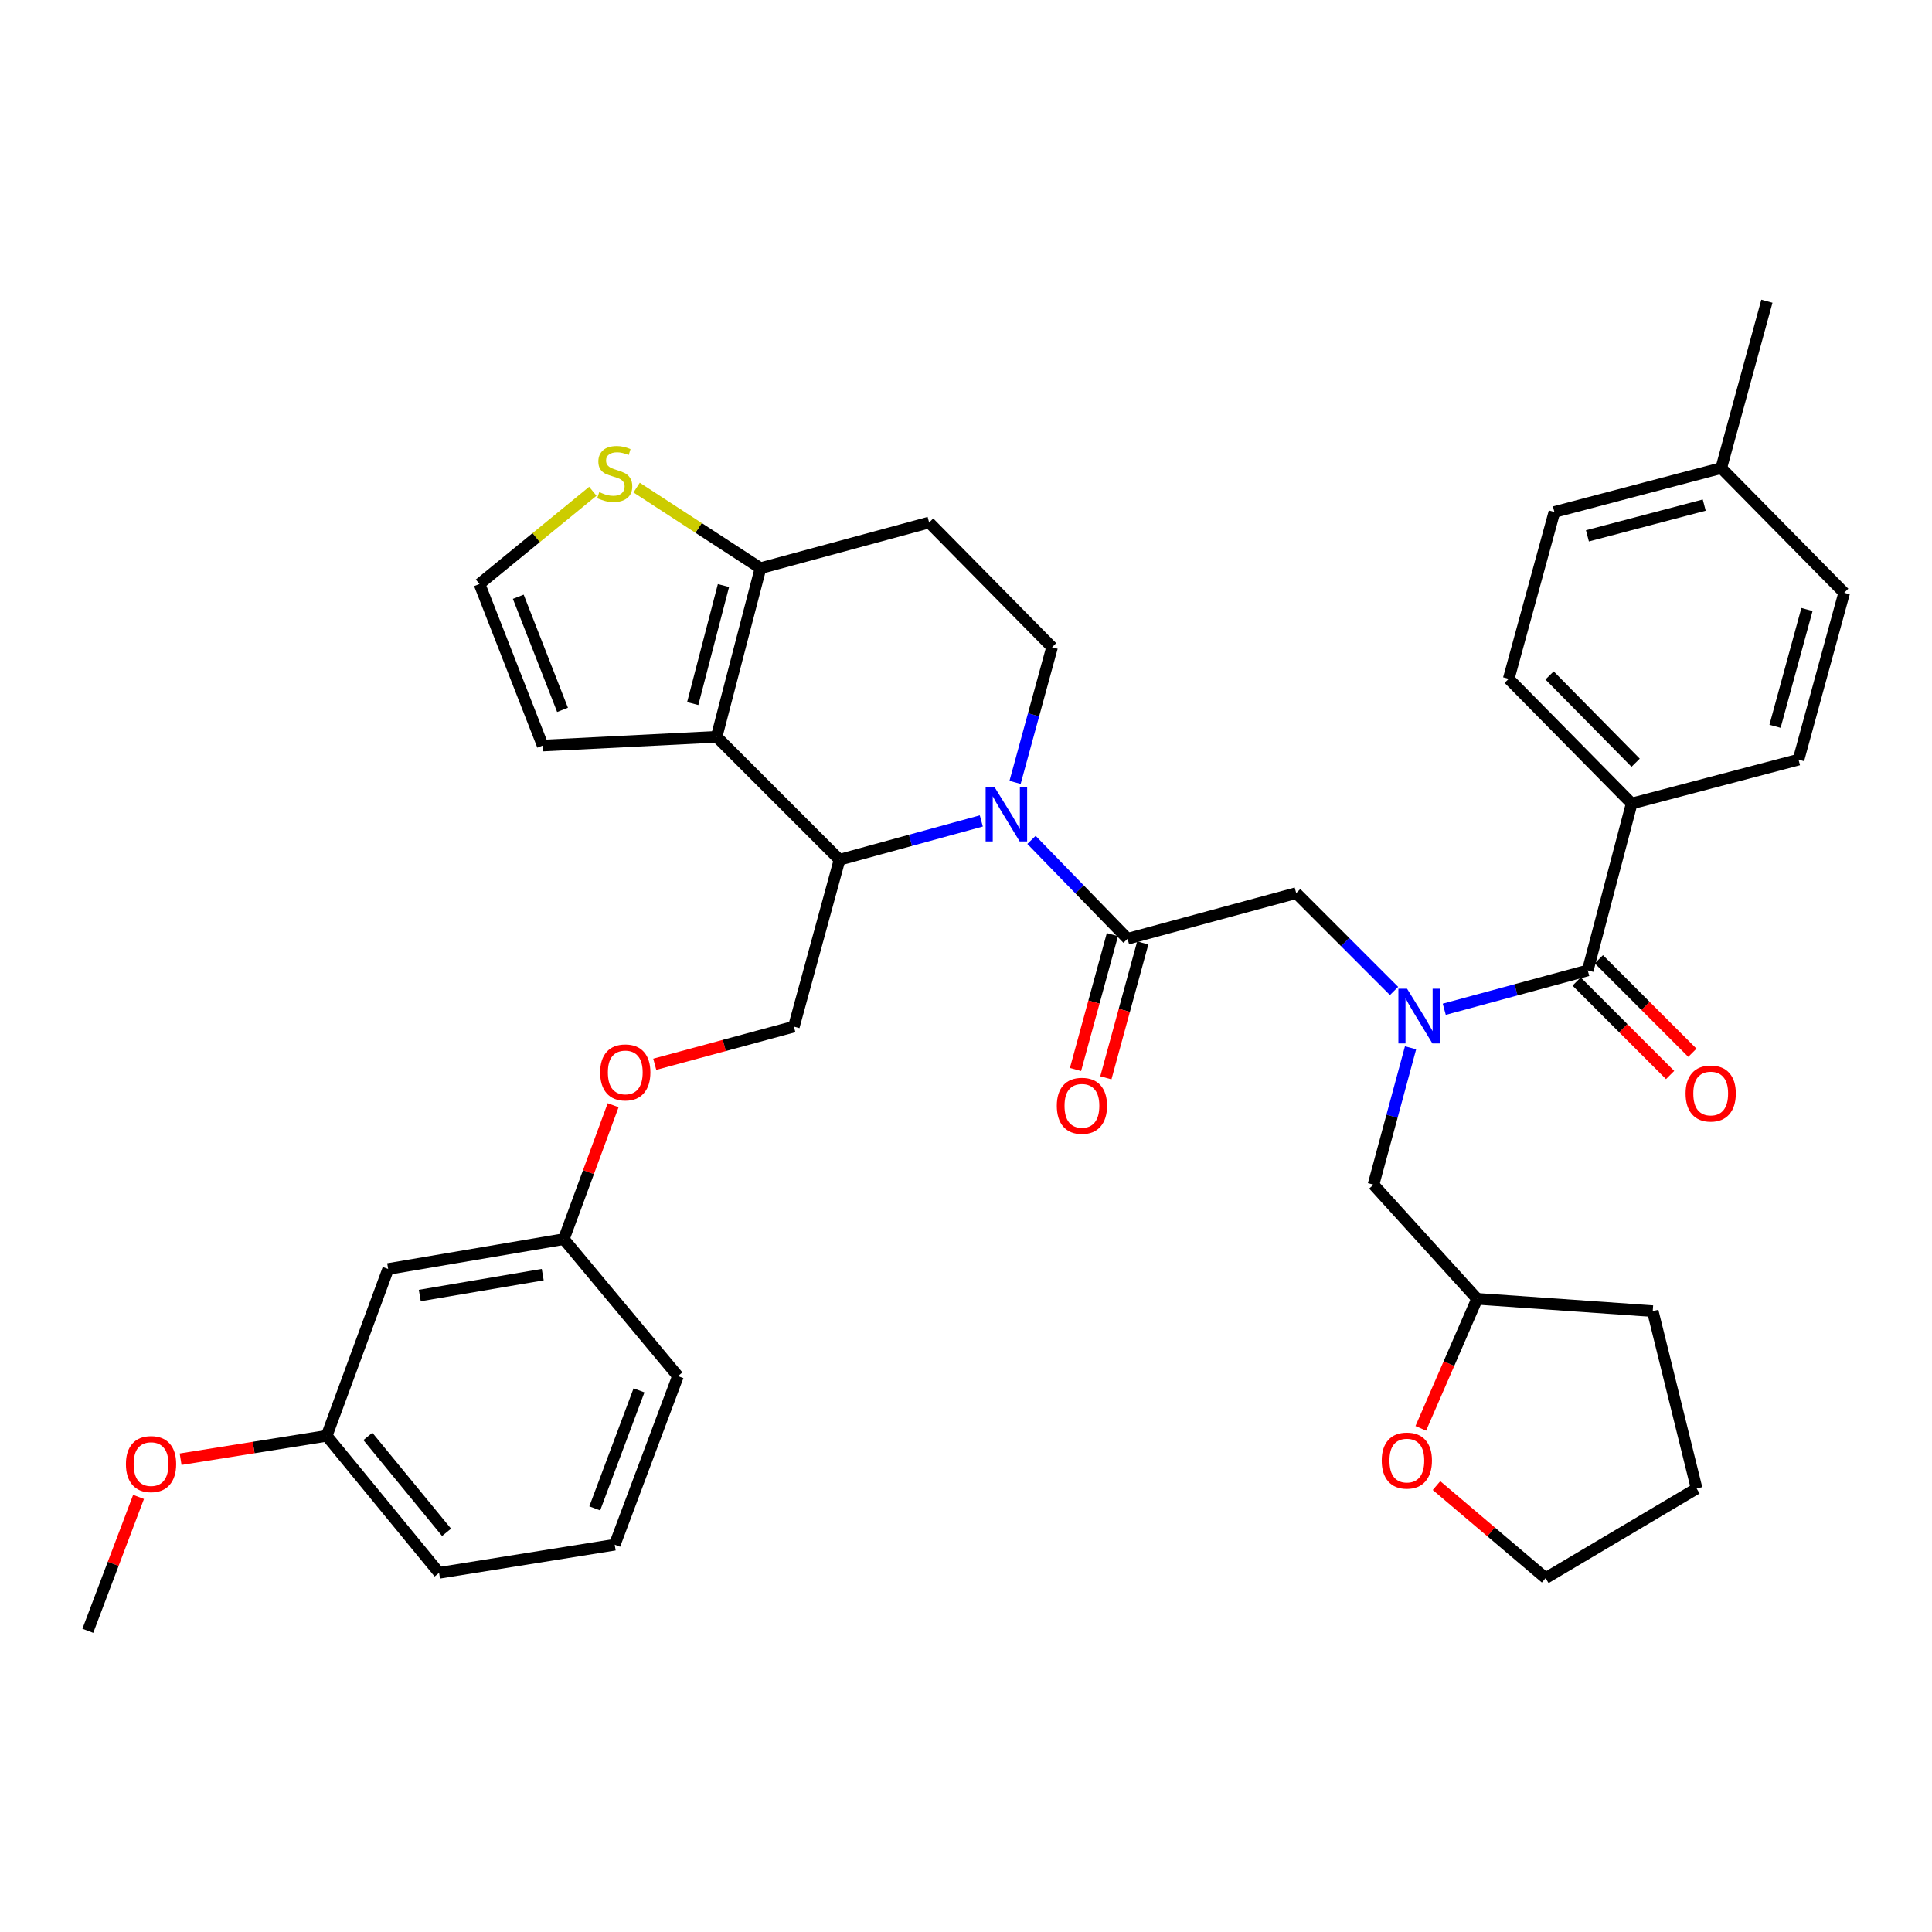 <?xml version='1.0' encoding='iso-8859-1'?>
<svg version='1.1' baseProfile='full'
              xmlns='http://www.w3.org/2000/svg'
                      xmlns:rdkit='http://www.rdkit.org/xml'
                      xmlns:xlink='http://www.w3.org/1999/xlink'
                  xml:space='preserve'
width='1000px' height='1000px' viewBox='0 0 1000 1000'>
<!-- END OF HEADER -->
<rect style='opacity:1.0;fill:#FFFFFF;stroke:none' width='1000' height='1000' x='0' y='0'> </rect>
<path class='bond-0' d='M 844.55,415.906 L 780.909,351.36' style='fill:none;fill-rule:evenodd;stroke:#000000;stroke-width:6px;stroke-linecap:butt;stroke-linejoin:miter;stroke-opacity:1' />
<path class='bond-0' d='M 846.603,394.786 L 802.055,349.604' style='fill:none;fill-rule:evenodd;stroke:#000000;stroke-width:6px;stroke-linecap:butt;stroke-linejoin:miter;stroke-opacity:1' />
<path class='bond-1' d='M 844.55,415.906 L 930.915,393.181' style='fill:none;fill-rule:evenodd;stroke:#000000;stroke-width:6px;stroke-linecap:butt;stroke-linejoin:miter;stroke-opacity:1' />
<path class='bond-2' d='M 844.55,415.906 L 821.815,502.272' style='fill:none;fill-rule:evenodd;stroke:#000000;stroke-width:6px;stroke-linecap:butt;stroke-linejoin:miter;stroke-opacity:1' />
<path class='bond-3' d='M 721.555,512.919 L 696.234,487.594' style='fill:none;fill-rule:evenodd;stroke:#0000FF;stroke-width:6px;stroke-linecap:butt;stroke-linejoin:miter;stroke-opacity:1' />
<path class='bond-3' d='M 696.234,487.594 L 670.913,462.27' style='fill:none;fill-rule:evenodd;stroke:#000000;stroke-width:6px;stroke-linecap:butt;stroke-linejoin:miter;stroke-opacity:1' />
<path class='bond-4' d='M 747.545,522.389 L 784.68,512.33' style='fill:none;fill-rule:evenodd;stroke:#0000FF;stroke-width:6px;stroke-linecap:butt;stroke-linejoin:miter;stroke-opacity:1' />
<path class='bond-4' d='M 784.68,512.33 L 821.815,502.272' style='fill:none;fill-rule:evenodd;stroke:#000000;stroke-width:6px;stroke-linecap:butt;stroke-linejoin:miter;stroke-opacity:1' />
<path class='bond-5' d='M 730.098,542.331 L 720.506,577.756' style='fill:none;fill-rule:evenodd;stroke:#0000FF;stroke-width:6px;stroke-linecap:butt;stroke-linejoin:miter;stroke-opacity:1' />
<path class='bond-5' d='M 720.506,577.756 L 710.915,613.182' style='fill:none;fill-rule:evenodd;stroke:#000000;stroke-width:6px;stroke-linecap:butt;stroke-linejoin:miter;stroke-opacity:1' />
<path class='bond-6' d='M 816.056,508.031 L 840.251,532.227' style='fill:none;fill-rule:evenodd;stroke:#000000;stroke-width:6px;stroke-linecap:butt;stroke-linejoin:miter;stroke-opacity:1' />
<path class='bond-6' d='M 840.251,532.227 L 864.447,556.422' style='fill:none;fill-rule:evenodd;stroke:#FF0000;stroke-width:6px;stroke-linecap:butt;stroke-linejoin:miter;stroke-opacity:1' />
<path class='bond-6' d='M 827.575,496.512 L 851.77,520.708' style='fill:none;fill-rule:evenodd;stroke:#000000;stroke-width:6px;stroke-linecap:butt;stroke-linejoin:miter;stroke-opacity:1' />
<path class='bond-6' d='M 851.77,520.708 L 875.966,544.903' style='fill:none;fill-rule:evenodd;stroke:#FF0000;stroke-width:6px;stroke-linecap:butt;stroke-linejoin:miter;stroke-opacity:1' />
<path class='bond-7' d='M 780.909,351.36 L 804.548,265.003' style='fill:none;fill-rule:evenodd;stroke:#000000;stroke-width:6px;stroke-linecap:butt;stroke-linejoin:miter;stroke-opacity:1' />
<path class='bond-8' d='M 930.915,393.181 L 954.545,306.815' style='fill:none;fill-rule:evenodd;stroke:#000000;stroke-width:6px;stroke-linecap:butt;stroke-linejoin:miter;stroke-opacity:1' />
<path class='bond-8' d='M 918.747,375.927 L 935.288,315.471' style='fill:none;fill-rule:evenodd;stroke:#000000;stroke-width:6px;stroke-linecap:butt;stroke-linejoin:miter;stroke-opacity:1' />
<path class='bond-9' d='M 735.399,739.312 L 749.973,705.791' style='fill:none;fill-rule:evenodd;stroke:#FF0000;stroke-width:6px;stroke-linecap:butt;stroke-linejoin:miter;stroke-opacity:1' />
<path class='bond-9' d='M 749.973,705.791 L 764.546,672.27' style='fill:none;fill-rule:evenodd;stroke:#000000;stroke-width:6px;stroke-linecap:butt;stroke-linejoin:miter;stroke-opacity:1' />
<path class='bond-10' d='M 743.537,768.933 L 771.771,792.876' style='fill:none;fill-rule:evenodd;stroke:#FF0000;stroke-width:6px;stroke-linecap:butt;stroke-linejoin:miter;stroke-opacity:1' />
<path class='bond-10' d='M 771.771,792.876 L 800.005,816.82' style='fill:none;fill-rule:evenodd;stroke:#000000;stroke-width:6px;stroke-linecap:butt;stroke-linejoin:miter;stroke-opacity:1' />
<path class='bond-11' d='M 764.546,672.27 L 710.915,613.182' style='fill:none;fill-rule:evenodd;stroke:#000000;stroke-width:6px;stroke-linecap:butt;stroke-linejoin:miter;stroke-opacity:1' />
<path class='bond-12' d='M 764.546,672.27 L 855.455,678.642' style='fill:none;fill-rule:evenodd;stroke:#000000;stroke-width:6px;stroke-linecap:butt;stroke-linejoin:miter;stroke-opacity:1' />
<path class='bond-13' d='M 507.928,424.916 L 471.238,434.959' style='fill:none;fill-rule:evenodd;stroke:#0000FF;stroke-width:6px;stroke-linecap:butt;stroke-linejoin:miter;stroke-opacity:1' />
<path class='bond-13' d='M 471.238,434.959 L 434.549,445.002' style='fill:none;fill-rule:evenodd;stroke:#000000;stroke-width:6px;stroke-linecap:butt;stroke-linejoin:miter;stroke-opacity:1' />
<path class='bond-14' d='M 533.896,434.73 L 558.764,460.319' style='fill:none;fill-rule:evenodd;stroke:#0000FF;stroke-width:6px;stroke-linecap:butt;stroke-linejoin:miter;stroke-opacity:1' />
<path class='bond-14' d='M 558.764,460.319 L 583.633,485.909' style='fill:none;fill-rule:evenodd;stroke:#000000;stroke-width:6px;stroke-linecap:butt;stroke-linejoin:miter;stroke-opacity:1' />
<path class='bond-15' d='M 525.394,404.964 L 534.97,369.981' style='fill:none;fill-rule:evenodd;stroke:#0000FF;stroke-width:6px;stroke-linecap:butt;stroke-linejoin:miter;stroke-opacity:1' />
<path class='bond-15' d='M 534.97,369.981 L 544.545,334.997' style='fill:none;fill-rule:evenodd;stroke:#000000;stroke-width:6px;stroke-linecap:butt;stroke-linejoin:miter;stroke-opacity:1' />
<path class='bond-16' d='M 575.776,483.759 L 566.227,518.663' style='fill:none;fill-rule:evenodd;stroke:#000000;stroke-width:6px;stroke-linecap:butt;stroke-linejoin:miter;stroke-opacity:1' />
<path class='bond-16' d='M 566.227,518.663 L 556.677,553.567' style='fill:none;fill-rule:evenodd;stroke:#FF0000;stroke-width:6px;stroke-linecap:butt;stroke-linejoin:miter;stroke-opacity:1' />
<path class='bond-16' d='M 591.489,488.058 L 581.939,522.962' style='fill:none;fill-rule:evenodd;stroke:#000000;stroke-width:6px;stroke-linecap:butt;stroke-linejoin:miter;stroke-opacity:1' />
<path class='bond-16' d='M 581.939,522.962 L 572.39,557.866' style='fill:none;fill-rule:evenodd;stroke:#FF0000;stroke-width:6px;stroke-linecap:butt;stroke-linejoin:miter;stroke-opacity:1' />
<path class='bond-17' d='M 583.633,485.909 L 670.913,462.27' style='fill:none;fill-rule:evenodd;stroke:#000000;stroke-width:6px;stroke-linecap:butt;stroke-linejoin:miter;stroke-opacity:1' />
<path class='bond-18' d='M 434.549,445.002 L 370.908,381.361' style='fill:none;fill-rule:evenodd;stroke:#000000;stroke-width:6px;stroke-linecap:butt;stroke-linejoin:miter;stroke-opacity:1' />
<path class='bond-19' d='M 434.549,445.002 L 410.91,531.368' style='fill:none;fill-rule:evenodd;stroke:#000000;stroke-width:6px;stroke-linecap:butt;stroke-linejoin:miter;stroke-opacity:1' />
<path class='bond-20' d='M 544.545,334.997 L 480.913,270.451' style='fill:none;fill-rule:evenodd;stroke:#000000;stroke-width:6px;stroke-linecap:butt;stroke-linejoin:miter;stroke-opacity:1' />
<path class='bond-21' d='M 480.913,270.451 L 393.633,294.09' style='fill:none;fill-rule:evenodd;stroke:#000000;stroke-width:6px;stroke-linecap:butt;stroke-linejoin:miter;stroke-opacity:1' />
<path class='bond-22' d='M 370.908,381.361 L 393.633,294.09' style='fill:none;fill-rule:evenodd;stroke:#000000;stroke-width:6px;stroke-linecap:butt;stroke-linejoin:miter;stroke-opacity:1' />
<path class='bond-22' d='M 358.552,364.165 L 374.46,303.076' style='fill:none;fill-rule:evenodd;stroke:#000000;stroke-width:6px;stroke-linecap:butt;stroke-linejoin:miter;stroke-opacity:1' />
<path class='bond-23' d='M 370.908,381.361 L 280.904,385.904' style='fill:none;fill-rule:evenodd;stroke:#000000;stroke-width:6px;stroke-linecap:butt;stroke-linejoin:miter;stroke-opacity:1' />
<path class='bond-24' d='M 393.633,294.09 L 361.573,273.232' style='fill:none;fill-rule:evenodd;stroke:#000000;stroke-width:6px;stroke-linecap:butt;stroke-linejoin:miter;stroke-opacity:1' />
<path class='bond-24' d='M 361.573,273.232 L 329.512,252.373' style='fill:none;fill-rule:evenodd;stroke:#CCCC00;stroke-width:6px;stroke-linecap:butt;stroke-linejoin:miter;stroke-opacity:1' />
<path class='bond-25' d='M 306.841,254.28 L 277.51,278.276' style='fill:none;fill-rule:evenodd;stroke:#CCCC00;stroke-width:6px;stroke-linecap:butt;stroke-linejoin:miter;stroke-opacity:1' />
<path class='bond-25' d='M 277.51,278.276 L 248.179,302.272' style='fill:none;fill-rule:evenodd;stroke:#000000;stroke-width:6px;stroke-linecap:butt;stroke-linejoin:miter;stroke-opacity:1' />
<path class='bond-26' d='M 248.179,302.272 L 280.904,385.904' style='fill:none;fill-rule:evenodd;stroke:#000000;stroke-width:6px;stroke-linecap:butt;stroke-linejoin:miter;stroke-opacity:1' />
<path class='bond-26' d='M 268.258,308.88 L 291.166,367.423' style='fill:none;fill-rule:evenodd;stroke:#000000;stroke-width:6px;stroke-linecap:butt;stroke-linejoin:miter;stroke-opacity:1' />
<path class='bond-27' d='M 169.089,743.187 L 227.273,814.096' style='fill:none;fill-rule:evenodd;stroke:#000000;stroke-width:6px;stroke-linecap:butt;stroke-linejoin:miter;stroke-opacity:1' />
<path class='bond-27' d='M 190.41,743.49 L 231.139,793.126' style='fill:none;fill-rule:evenodd;stroke:#000000;stroke-width:6px;stroke-linecap:butt;stroke-linejoin:miter;stroke-opacity:1' />
<path class='bond-28' d='M 169.089,743.187 L 200.91,656.822' style='fill:none;fill-rule:evenodd;stroke:#000000;stroke-width:6px;stroke-linecap:butt;stroke-linejoin:miter;stroke-opacity:1' />
<path class='bond-29' d='M 169.089,743.187 L 131.285,749.235' style='fill:none;fill-rule:evenodd;stroke:#000000;stroke-width:6px;stroke-linecap:butt;stroke-linejoin:miter;stroke-opacity:1' />
<path class='bond-29' d='M 131.285,749.235 L 93.482,755.283' style='fill:none;fill-rule:evenodd;stroke:#FF0000;stroke-width:6px;stroke-linecap:butt;stroke-linejoin:miter;stroke-opacity:1' />
<path class='bond-30' d='M 338.899,550.866 L 374.905,541.117' style='fill:none;fill-rule:evenodd;stroke:#FF0000;stroke-width:6px;stroke-linecap:butt;stroke-linejoin:miter;stroke-opacity:1' />
<path class='bond-30' d='M 374.905,541.117 L 410.91,531.368' style='fill:none;fill-rule:evenodd;stroke:#000000;stroke-width:6px;stroke-linecap:butt;stroke-linejoin:miter;stroke-opacity:1' />
<path class='bond-31' d='M 317.353,572.059 L 304.586,606.711' style='fill:none;fill-rule:evenodd;stroke:#FF0000;stroke-width:6px;stroke-linecap:butt;stroke-linejoin:miter;stroke-opacity:1' />
<path class='bond-31' d='M 304.586,606.711 L 291.819,641.364' style='fill:none;fill-rule:evenodd;stroke:#000000;stroke-width:6px;stroke-linecap:butt;stroke-linejoin:miter;stroke-opacity:1' />
<path class='bond-32' d='M 227.273,814.096 L 318.182,799.543' style='fill:none;fill-rule:evenodd;stroke:#000000;stroke-width:6px;stroke-linecap:butt;stroke-linejoin:miter;stroke-opacity:1' />
<path class='bond-33' d='M 318.182,799.543 L 350.907,712.272' style='fill:none;fill-rule:evenodd;stroke:#000000;stroke-width:6px;stroke-linecap:butt;stroke-linejoin:miter;stroke-opacity:1' />
<path class='bond-33' d='M 307.837,780.733 L 330.745,719.643' style='fill:none;fill-rule:evenodd;stroke:#000000;stroke-width:6px;stroke-linecap:butt;stroke-linejoin:miter;stroke-opacity:1' />
<path class='bond-34' d='M 350.907,712.272 L 291.819,641.364' style='fill:none;fill-rule:evenodd;stroke:#000000;stroke-width:6px;stroke-linecap:butt;stroke-linejoin:miter;stroke-opacity:1' />
<path class='bond-35' d='M 291.819,641.364 L 200.91,656.822' style='fill:none;fill-rule:evenodd;stroke:#000000;stroke-width:6px;stroke-linecap:butt;stroke-linejoin:miter;stroke-opacity:1' />
<path class='bond-35' d='M 280.913,659.742 L 217.277,670.563' style='fill:none;fill-rule:evenodd;stroke:#000000;stroke-width:6px;stroke-linecap:butt;stroke-linejoin:miter;stroke-opacity:1' />
<path class='bond-36' d='M 71.712,774.8 L 58.583,809.449' style='fill:none;fill-rule:evenodd;stroke:#FF0000;stroke-width:6px;stroke-linecap:butt;stroke-linejoin:miter;stroke-opacity:1' />
<path class='bond-36' d='M 58.583,809.449 L 45.455,844.097' style='fill:none;fill-rule:evenodd;stroke:#000000;stroke-width:6px;stroke-linecap:butt;stroke-linejoin:miter;stroke-opacity:1' />
<path class='bond-37' d='M 800.005,816.82 L 878.18,770.456' style='fill:none;fill-rule:evenodd;stroke:#000000;stroke-width:6px;stroke-linecap:butt;stroke-linejoin:miter;stroke-opacity:1' />
<path class='bond-38' d='M 855.455,678.642 L 878.18,770.456' style='fill:none;fill-rule:evenodd;stroke:#000000;stroke-width:6px;stroke-linecap:butt;stroke-linejoin:miter;stroke-opacity:1' />
<path class='bond-39' d='M 954.545,306.815 L 890.914,242.269' style='fill:none;fill-rule:evenodd;stroke:#000000;stroke-width:6px;stroke-linecap:butt;stroke-linejoin:miter;stroke-opacity:1' />
<path class='bond-40' d='M 804.548,265.003 L 890.914,242.269' style='fill:none;fill-rule:evenodd;stroke:#000000;stroke-width:6px;stroke-linecap:butt;stroke-linejoin:miter;stroke-opacity:1' />
<path class='bond-40' d='M 821.649,277.347 L 882.106,261.433' style='fill:none;fill-rule:evenodd;stroke:#000000;stroke-width:6px;stroke-linecap:butt;stroke-linejoin:miter;stroke-opacity:1' />
<path class='bond-41' d='M 890.914,242.269 L 914.544,155.903' style='fill:none;fill-rule:evenodd;stroke:#000000;stroke-width:6px;stroke-linecap:butt;stroke-linejoin:miter;stroke-opacity:1' />
<path  class='atom-1' d='M 728.285 511.751
L 737.565 526.751
Q 738.485 528.231, 739.965 530.911
Q 741.445 533.591, 741.525 533.751
L 741.525 511.751
L 745.285 511.751
L 745.285 540.071
L 741.405 540.071
L 731.445 523.671
Q 730.285 521.751, 729.045 519.551
Q 727.845 517.351, 727.485 516.671
L 727.485 540.071
L 723.805 540.071
L 723.805 511.751
L 728.285 511.751
' fill='#0000FF'/>
<path  class='atom-3' d='M 872.456 565.992
Q 872.456 559.192, 875.816 555.392
Q 879.176 551.592, 885.456 551.592
Q 891.736 551.592, 895.096 555.392
Q 898.456 559.192, 898.456 565.992
Q 898.456 572.872, 895.056 576.792
Q 891.656 580.672, 885.456 580.672
Q 879.216 580.672, 875.816 576.792
Q 872.456 572.912, 872.456 565.992
M 885.456 577.472
Q 889.776 577.472, 892.096 574.592
Q 894.456 571.672, 894.456 565.992
Q 894.456 560.432, 892.096 557.632
Q 889.776 554.792, 885.456 554.792
Q 881.136 554.792, 878.776 557.592
Q 876.456 560.392, 876.456 565.992
Q 876.456 571.712, 878.776 574.592
Q 881.136 577.472, 885.456 577.472
' fill='#FF0000'/>
<path  class='atom-6' d='M 715.182 755.992
Q 715.182 749.192, 718.542 745.392
Q 721.902 741.592, 728.182 741.592
Q 734.462 741.592, 737.822 745.392
Q 741.182 749.192, 741.182 755.992
Q 741.182 762.872, 737.782 766.792
Q 734.382 770.672, 728.182 770.672
Q 721.942 770.672, 718.542 766.792
Q 715.182 762.912, 715.182 755.992
M 728.182 767.472
Q 732.502 767.472, 734.822 764.592
Q 737.182 761.672, 737.182 755.992
Q 737.182 750.432, 734.822 747.632
Q 732.502 744.792, 728.182 744.792
Q 723.862 744.792, 721.502 747.592
Q 719.182 750.392, 719.182 755.992
Q 719.182 761.712, 721.502 764.592
Q 723.862 767.472, 728.182 767.472
' fill='#FF0000'/>
<path  class='atom-8' d='M 514.646 407.203
L 523.926 422.203
Q 524.846 423.683, 526.326 426.363
Q 527.806 429.043, 527.886 429.203
L 527.886 407.203
L 531.646 407.203
L 531.646 435.523
L 527.766 435.523
L 517.806 419.123
Q 516.646 417.203, 515.406 415.003
Q 514.206 412.803, 513.846 412.123
L 513.846 435.523
L 510.166 435.523
L 510.166 407.203
L 514.646 407.203
' fill='#0000FF'/>
<path  class='atom-10' d='M 547.003 572.355
Q 547.003 565.555, 550.363 561.755
Q 553.723 557.955, 560.003 557.955
Q 566.283 557.955, 569.643 561.755
Q 573.003 565.555, 573.003 572.355
Q 573.003 579.235, 569.603 583.155
Q 566.203 587.035, 560.003 587.035
Q 553.763 587.035, 550.363 583.155
Q 547.003 579.275, 547.003 572.355
M 560.003 583.835
Q 564.323 583.835, 566.643 580.955
Q 569.003 578.035, 569.003 572.355
Q 569.003 566.795, 566.643 563.995
Q 564.323 561.155, 560.003 561.155
Q 555.683 561.155, 553.323 563.955
Q 551.003 566.755, 551.003 572.355
Q 551.003 578.075, 553.323 580.955
Q 555.683 583.835, 560.003 583.835
' fill='#FF0000'/>
<path  class='atom-17' d='M 310.182 254.722
Q 310.502 254.842, 311.822 255.402
Q 313.142 255.962, 314.582 256.322
Q 316.062 256.642, 317.502 256.642
Q 320.182 256.642, 321.742 255.362
Q 323.302 254.042, 323.302 251.762
Q 323.302 250.202, 322.502 249.242
Q 321.742 248.282, 320.542 247.762
Q 319.342 247.242, 317.342 246.642
Q 314.822 245.882, 313.302 245.162
Q 311.822 244.442, 310.742 242.922
Q 309.702 241.402, 309.702 238.842
Q 309.702 235.282, 312.102 233.082
Q 314.542 230.882, 319.342 230.882
Q 322.622 230.882, 326.342 232.442
L 325.422 235.522
Q 322.022 234.122, 319.462 234.122
Q 316.702 234.122, 315.182 235.282
Q 313.662 236.402, 313.702 238.362
Q 313.702 239.882, 314.462 240.802
Q 315.262 241.722, 316.382 242.242
Q 317.542 242.762, 319.462 243.362
Q 322.022 244.162, 323.542 244.962
Q 325.062 245.762, 326.142 247.402
Q 327.262 249.002, 327.262 251.762
Q 327.262 255.682, 324.622 257.802
Q 322.022 259.882, 317.662 259.882
Q 315.142 259.882, 313.222 259.322
Q 311.342 258.802, 309.102 257.882
L 310.182 254.722
' fill='#CCCC00'/>
<path  class='atom-21' d='M 310.639 555.078
Q 310.639 548.278, 313.999 544.478
Q 317.359 540.678, 323.639 540.678
Q 329.919 540.678, 333.279 544.478
Q 336.639 548.278, 336.639 555.078
Q 336.639 561.958, 333.239 565.878
Q 329.839 569.758, 323.639 569.758
Q 317.399 569.758, 313.999 565.878
Q 310.639 561.998, 310.639 555.078
M 323.639 566.558
Q 327.959 566.558, 330.279 563.678
Q 332.639 560.758, 332.639 555.078
Q 332.639 549.518, 330.279 546.718
Q 327.959 543.878, 323.639 543.878
Q 319.319 543.878, 316.959 546.678
Q 314.639 549.478, 314.639 555.078
Q 314.639 560.798, 316.959 563.678
Q 319.319 566.558, 323.639 566.558
' fill='#FF0000'/>
<path  class='atom-28' d='M 65.18 757.811
Q 65.18 751.011, 68.54 747.211
Q 71.9 743.411, 78.18 743.411
Q 84.46 743.411, 87.82 747.211
Q 91.18 751.011, 91.18 757.811
Q 91.18 764.691, 87.78 768.611
Q 84.38 772.491, 78.18 772.491
Q 71.94 772.491, 68.54 768.611
Q 65.18 764.731, 65.18 757.811
M 78.18 769.291
Q 82.5 769.291, 84.82 766.411
Q 87.18 763.491, 87.18 757.811
Q 87.18 752.251, 84.82 749.451
Q 82.5 746.611, 78.18 746.611
Q 73.86 746.611, 71.5 749.411
Q 69.18 752.211, 69.18 757.811
Q 69.18 763.531, 71.5 766.411
Q 73.86 769.291, 78.18 769.291
' fill='#FF0000'/>
</svg>

